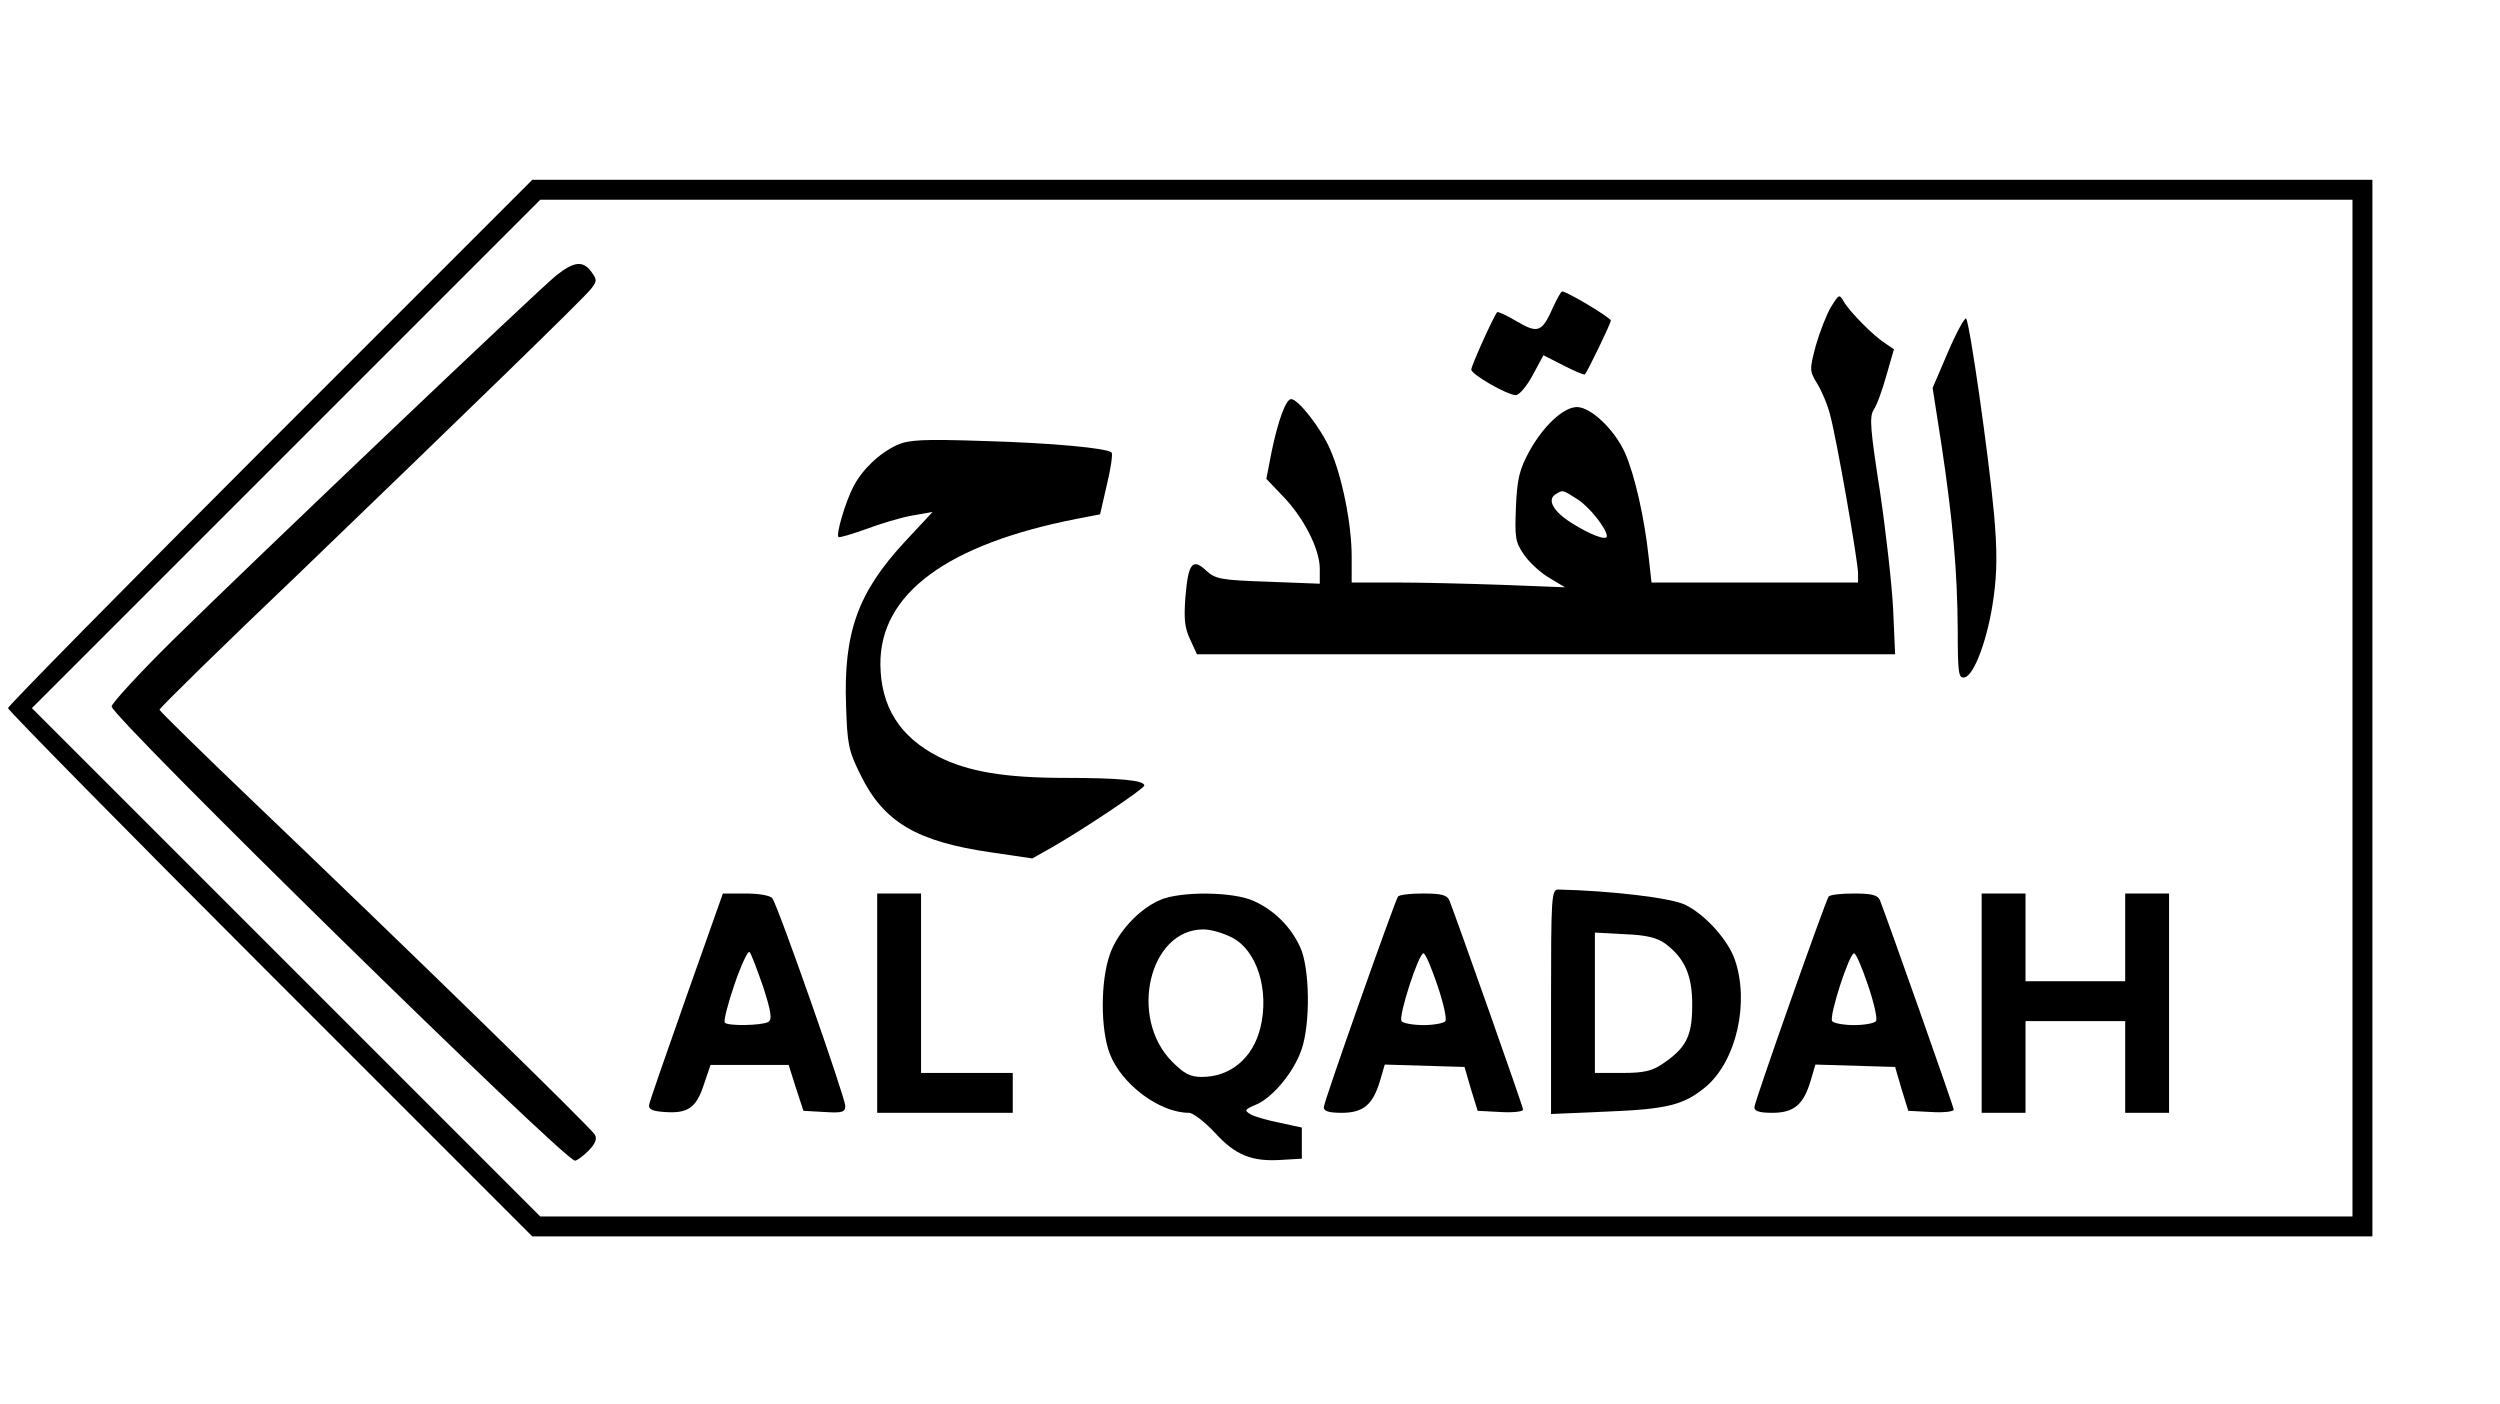 <?xml version="1.0" encoding="UTF-8" standalone="yes"?>
<svg version="1.0" xmlns="http://www.w3.org/2000/svg" width="470pt" height="264pt" viewBox="0 0 627 352" preserveAspectRatio="xMidYMid meet">
  <g transform="translate(0,352) scale(0.1,-0.1)" fill="#000000" stroke="none">
    <path d="M677 2412 c-361 -361 -657 -662 -657 -667 0 -5 296 -306 657 -667
l658 -658 2307 0 2308 0 0 1325 0 1325 -2308 0 -2307 0 -658 -658z m5223 -667
l0 -1275 -2272 0 -2273 0 -637 637 -638 638 637 637 638 638 2272 0 2273 0 0
-1275z"/>
    <path d="M1395 2830 c-44 -35 -743 -700 -962 -915 -84 -83 -153 -158 -153
-166 0 -26 1135 -1139 1162 -1139 5 0 20 11 34 25 17 17 22 30 16 40 -9 17
-476 472 -849 828 -134 128 -243 235 -243 238 0 4 156 157 348 340 435 419
712 688 734 715 15 19 16 23 2 42 -21 30 -44 28 -89 -8z"/>
    <path d="M3895 2750 c-28 -63 -38 -66 -91 -35 -25 15 -47 25 -49 23 -8 -8 -65
-134 -65 -144 0 -12 90 -64 112 -64 8 0 27 22 42 50 l27 50 51 -26 c27 -14 51
-24 53 -22 7 8 65 128 65 135 0 7 -110 73 -122 73 -3 0 -13 -18 -23 -40z"/>
    <path d="M4592 2751 c-11 -19 -28 -62 -38 -97 -16 -61 -16 -63 4 -96 11 -18
26 -53 32 -78 16 -58 70 -367 70 -397 l0 -23 -259 0 -259 0 -7 63 c-11 101
-35 206 -59 261 -26 59 -86 116 -121 116 -34 0 -85 -48 -120 -112 -24 -44 -30
-68 -33 -138 -3 -77 -2 -88 20 -120 13 -19 41 -45 63 -58 l40 -24 -154 6 c-85
3 -205 6 -268 6 l-113 0 0 65 c0 82 -24 201 -54 269 -23 53 -80 126 -98 126
-13 0 -33 -55 -49 -133 l-13 -67 41 -43 c52 -53 93 -133 93 -182 l0 -38 -130
5 c-120 4 -132 7 -155 28 -34 32 -45 19 -52 -67 -4 -54 -2 -77 12 -106 l17
-37 875 0 876 0 -5 113 c-3 61 -18 194 -33 295 -24 155 -27 187 -16 205 8 11
22 50 32 86 l19 66 -22 15 c-30 19 -90 80 -104 105 -11 19 -12 18 -32 -14z
m-636 -482 c29 -18 74 -74 74 -93 0 -12 -42 4 -88 33 -45 28 -63 58 -41 72 19
12 17 12 55 -12z"/>
    <path d="M4886 2639 l-39 -91 22 -141 c29 -193 40 -319 41 -465 0 -110 2 -123
17 -120 25 5 60 102 73 201 9 64 9 119 1 209 -13 144 -61 480 -70 490 -3 4
-24 -34 -45 -83z"/>
    <path d="M2250 2405 c-45 -21 -87 -61 -110 -105 -20 -39 -44 -120 -37 -126 2
-2 33 7 69 20 35 13 87 29 116 34 l51 9 -69 -74 c-118 -127 -155 -228 -148
-413 3 -95 6 -112 36 -172 58 -119 141 -168 329 -195 l102 -15 48 27 c79 45
233 148 233 156 0 13 -64 19 -199 19 -152 0 -244 16 -317 53 -98 50 -145 126
-146 232 -1 177 167 301 494 365 l57 11 17 74 c10 41 15 77 12 81 -12 11 -146
24 -323 29 -152 5 -185 3 -215 -10z"/>
    <path d="M3890 1009 l0 -282 138 6 c155 6 196 17 251 63 76 65 109 211 72 318
-17 49 -73 112 -123 137 -34 18 -188 36 -320 39 -17 0 -18 -20 -18 -281z m287
145 c49 -37 68 -81 67 -157 0 -75 -16 -105 -74 -144 -26 -18 -47 -23 -101 -23
l-69 0 0 176 0 176 74 -4 c56 -2 82 -9 103 -24z"/>
    <path d="M1722 1023 c-50 -142 -93 -265 -94 -273 -2 -11 8 -16 39 -18 58 -4
79 10 98 68 l17 50 98 0 98 0 18 -57 19 -58 53 -3 c44 -3 52 0 52 15 0 21
-169 503 -183 521 -5 7 -33 12 -67 12 l-57 0 -91 -257z m192 23 c20 -62 23
-82 13 -88 -14 -9 -101 -11 -109 -2 -4 3 7 46 24 96 17 49 34 86 38 81 4 -4
19 -44 34 -87z"/>
    <path d="M2200 1005 l0 -275 170 0 170 0 0 50 0 50 -115 0 -115 0 0 225 0 225
-55 0 -55 0 0 -275z"/>
    <path d="M2910 1264 c-54 -23 -108 -82 -127 -138 -23 -67 -23 -186 0 -247 29
-77 125 -149 199 -149 10 0 40 -23 65 -50 52 -57 93 -73 168 -68 l50 3 0 39 0
39 -55 12 c-30 6 -63 15 -73 21 -17 10 -16 12 12 24 42 17 96 82 115 138 23
65 21 205 -3 257 -23 51 -65 93 -116 116 -51 24 -184 25 -235 3z m179 -94 c64
-32 95 -133 72 -227 -19 -76 -75 -123 -147 -123 -29 0 -44 8 -74 38 -110 110
-58 332 78 332 18 0 50 -9 71 -20z"/>
    <path d="M3506 1272 c-10 -17 -186 -515 -186 -528 0 -10 13 -14 45 -14 54 0
78 20 96 80 l12 41 100 -3 100 -3 16 -55 17 -55 57 -3 c31 -2 57 1 57 6 0 7
-164 471 -185 525 -6 13 -19 17 -65 17 -33 0 -61 -3 -64 -8z m99 -222 c15 -44
24 -84 20 -90 -3 -5 -28 -10 -55 -10 -27 0 -52 5 -55 10 -8 13 43 170 55 170
5 0 20 -36 35 -80z"/>
    <path d="M4586 1272 c-10 -17 -186 -515 -186 -528 0 -10 13 -14 45 -14 54 0
78 20 96 80 l12 41 100 -3 100 -3 16 -55 17 -55 57 -3 c31 -2 57 1 57 6 0 7
-164 471 -185 525 -6 13 -19 17 -65 17 -33 0 -61 -3 -64 -8z m99 -222 c15 -44
24 -84 20 -90 -3 -5 -28 -10 -55 -10 -27 0 -52 5 -55 10 -8 13 43 170 55 170
5 0 20 -36 35 -80z"/>
    <path d="M4970 1005 l0 -275 55 0 55 0 0 115 0 115 125 0 125 0 0 -115 0 -115
55 0 55 0 0 275 0 275 -55 0 -55 0 0 -110 0 -110 -125 0 -125 0 0 110 0 110
-55 0 -55 0 0 -275z"/>
  </g>
</svg>